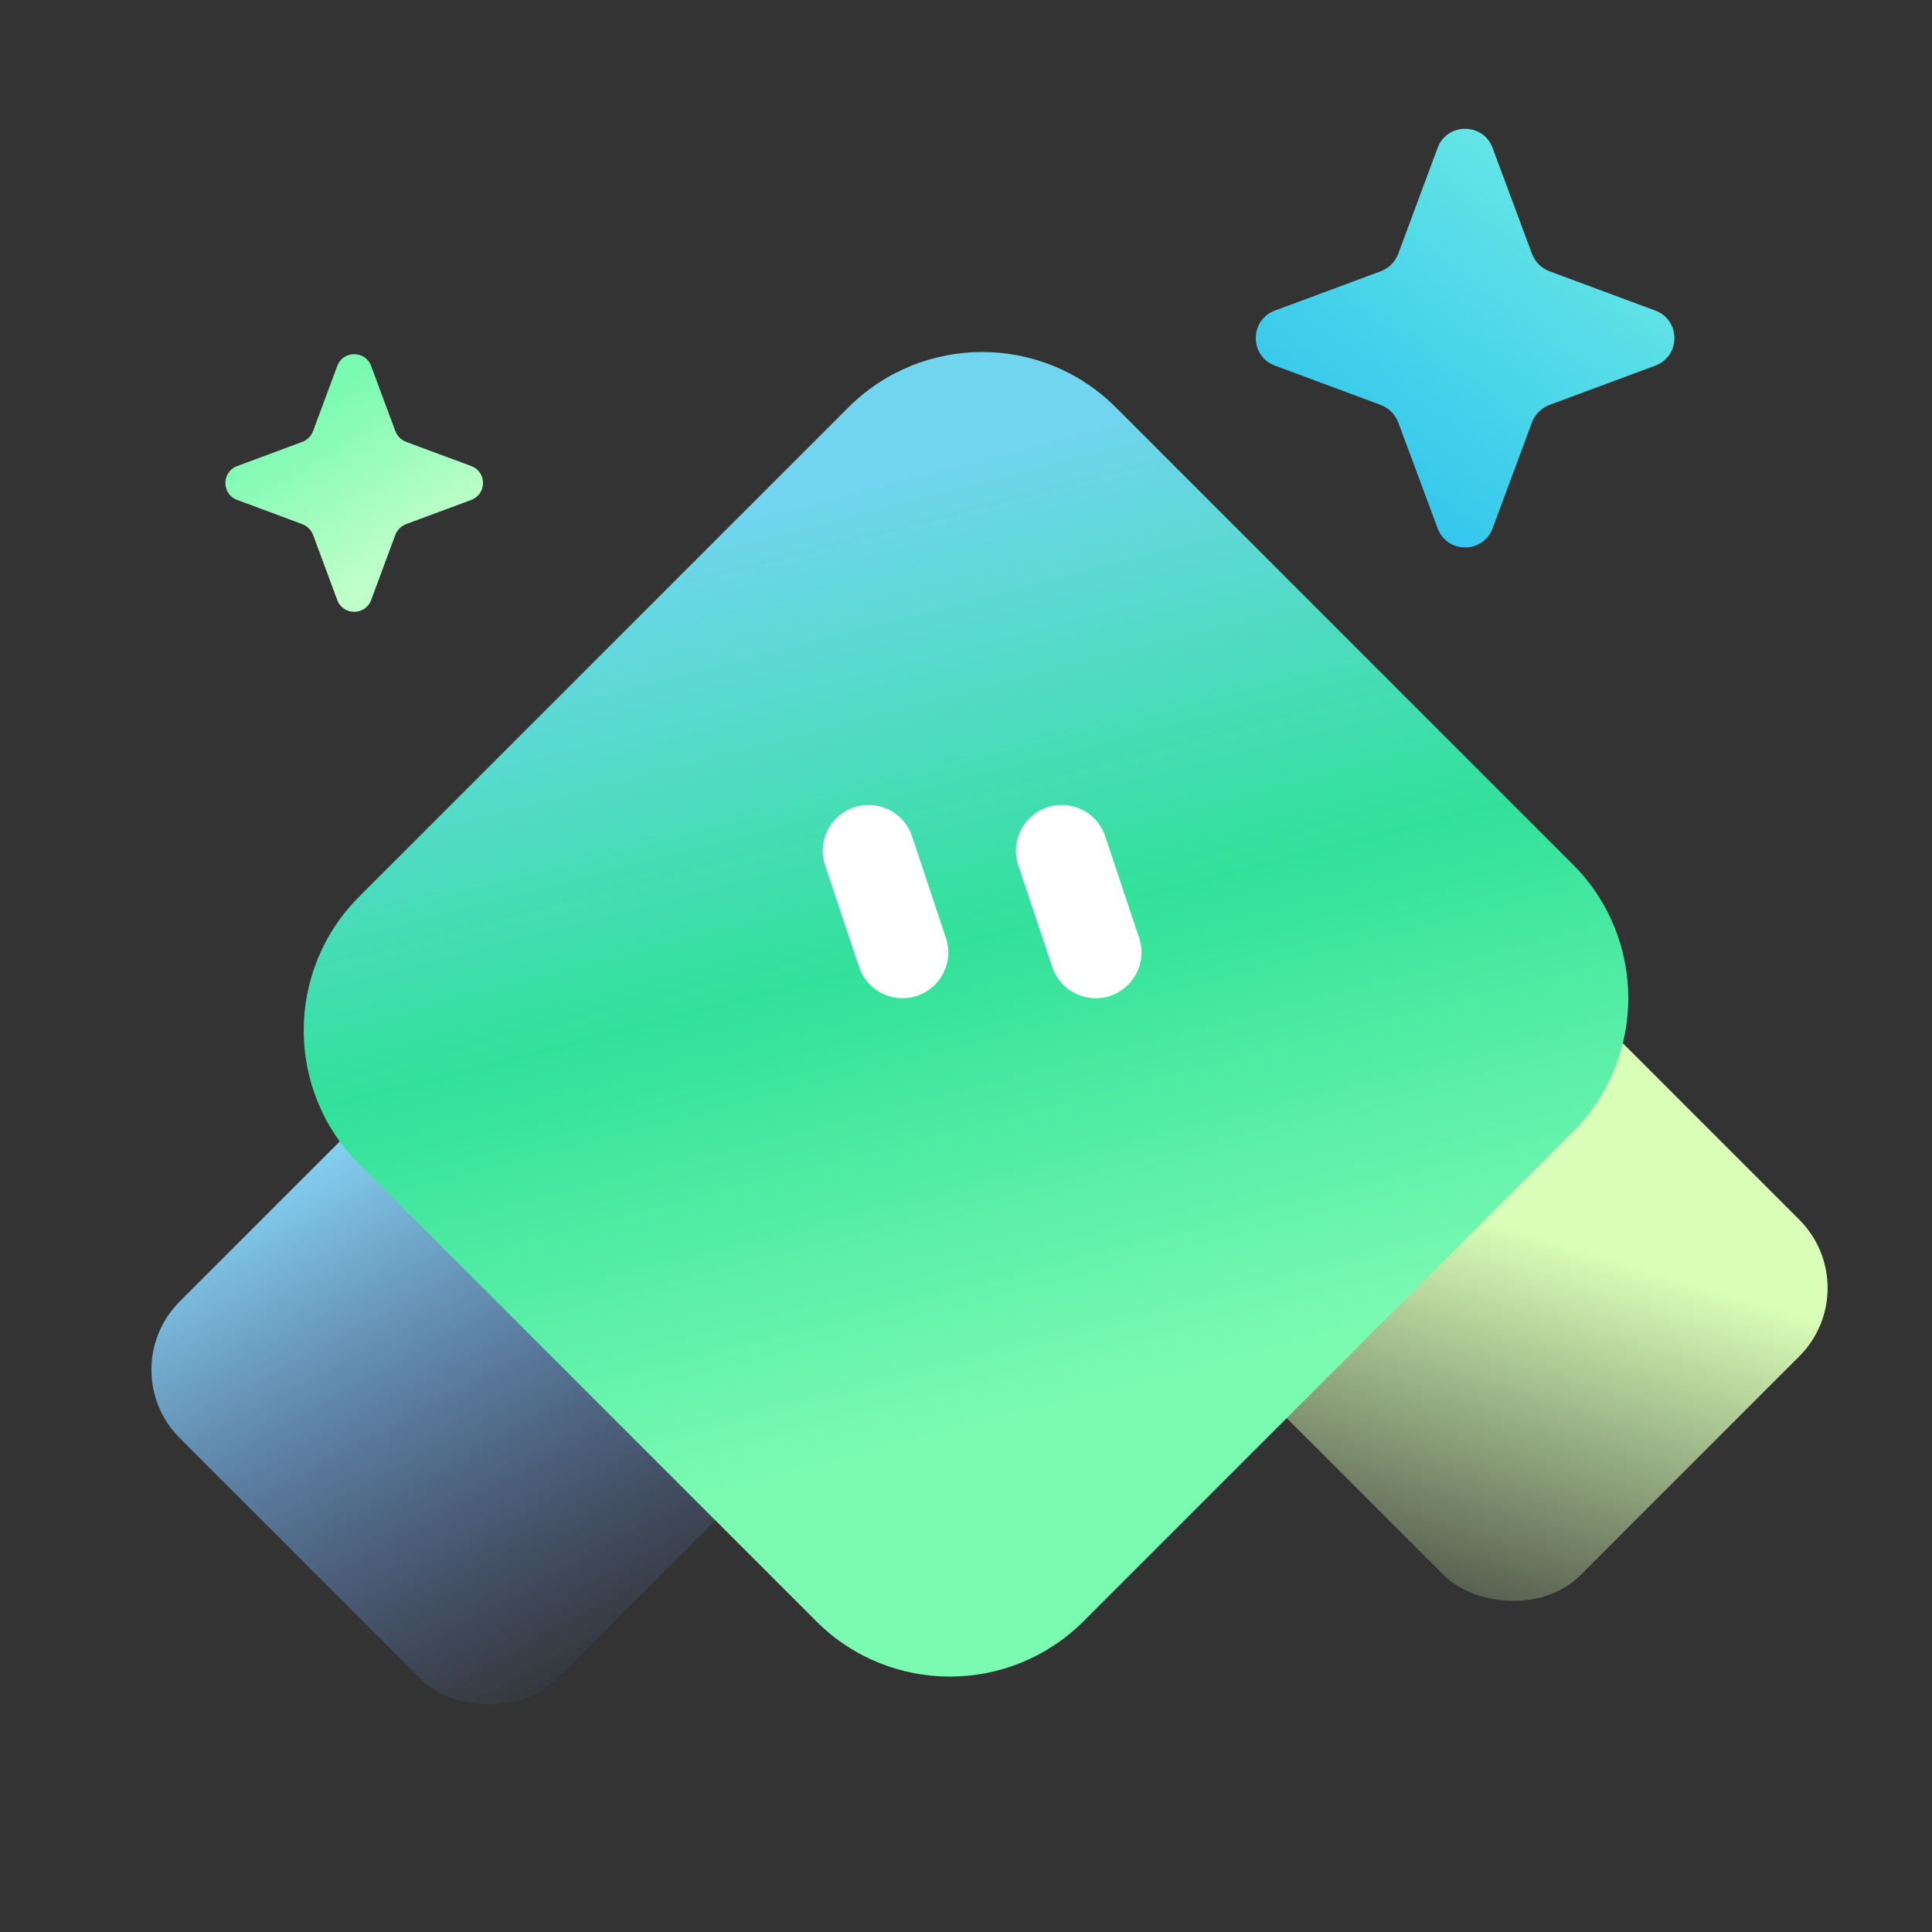 <svg width="60" height="60" viewBox="0 0 60 60" fill="none" xmlns="http://www.w3.org/2000/svg">
<rect x="0" y="0" width="60" height="60" fill="#333333" stroke="none"/>
<rect x="35.92" y="40" width="15.613" height="15.613" rx="3" transform="rotate(-45 35.92 40)" fill="url(#paint0_linear_20_238)"/>
<rect x="3.46" y="42.54" width="17.854" height="16.569" rx="3" transform="rotate(-45 3.46 42.54)" fill="url(#paint1_linear_20_238)"/>
<path d="M11.15 36.15C8.858 33.858 8.86 30.14 11.154 27.846L26.346 12.654C28.64 10.36 32.358 10.358 34.65 12.65L48.85 26.85C51.142 29.142 51.14 32.86 48.846 35.154L33.654 50.346C31.36 52.64 27.642 52.642 25.35 50.35L11.15 36.15Z" fill="url(#paint2_linear_20_238)"/>
<path d="M44.644 4.598C44.937 3.801 46.063 3.801 46.356 4.598L47.577 7.884C47.671 8.13 47.87 8.329 48.116 8.423L51.402 9.643C52.2 9.937 52.2 11.063 51.402 11.357L48.116 12.577C47.87 12.671 47.671 12.87 47.577 13.116L46.356 16.402C46.063 17.2 44.937 17.2 44.644 16.402L43.423 13.116C43.376 12.994 43.304 12.882 43.211 12.789C43.118 12.696 43.006 12.624 42.884 12.577L39.598 11.357C38.8 11.063 38.8 9.937 39.598 9.643L42.884 8.423C43.13 8.329 43.329 8.13 43.423 7.884L44.644 4.598Z" fill="url(#paint3_linear_20_238)"/>
<path d="M10.473 11.368C10.653 10.877 11.347 10.877 11.527 11.368L12.278 13.39C12.336 13.541 12.459 13.664 12.61 13.722L14.632 14.473C15.123 14.653 15.123 15.347 14.632 15.527L12.61 16.278C12.459 16.336 12.336 16.459 12.278 16.61L11.527 18.632C11.347 19.123 10.653 19.123 10.473 18.632L9.722 16.61C9.693 16.535 9.648 16.466 9.591 16.409C9.534 16.352 9.465 16.307 9.39 16.278L7.368 15.527C6.877 15.347 6.877 14.653 7.368 14.473L9.39 13.722C9.542 13.664 9.664 13.541 9.722 13.39L10.473 11.368Z" fill="url(#paint4_linear_20_238)"/>
<path d="M31.624 26.873C31.317 25.952 32.003 25 32.974 25C33.587 25 34.131 25.392 34.324 25.973L35.376 29.127C35.683 30.048 34.997 31 34.026 31C33.413 31 32.869 30.608 32.676 30.027L31.624 26.873Z" fill="white"/>
<path d="M25.624 26.873C25.317 25.952 26.003 25 26.974 25C27.587 25 28.131 25.392 28.324 25.973L29.376 29.127C29.683 30.048 28.997 31 28.026 31C27.413 31 26.869 30.608 26.676 30.027L25.624 26.873Z" fill="white"/>
<defs>
<linearGradient id="paint0_linear_20_238" x1="31.381" y1="51.724" x2="44.248" y2="44.848" gradientUnits="userSpaceOnUse">
<stop stop-color="#D9FFB8" stop-opacity="0"/>
<stop offset="1" stop-color="#D9FFB8"/>
</linearGradient>
<linearGradient id="paint1_linear_20_238" x1="22.255" y1="43.601" x2="16.451" y2="63.142" gradientUnits="userSpaceOnUse">
<stop stop-color="#8DE2FF"/>
<stop offset="1" stop-color="#6D97FF" stop-opacity="0"/>
</linearGradient>
<linearGradient id="paint2_linear_20_238" x1="23.215" y1="15.785" x2="30.593" y2="44.328" gradientUnits="userSpaceOnUse">
<stop stop-color="#71D5EF"/>
<stop offset="0.5" stop-color="#31E19A"/>
<stop offset="1" stop-color="#7BFAB2"/>
</linearGradient>
<linearGradient id="paint3_linear_20_238" x1="41.5" y1="14.5" x2="53.5" y2="-1.5" gradientUnits="userSpaceOnUse">
<stop stop-color="#33C6ED"/>
<stop offset="1" stop-color="#8CFFE0"/>
</linearGradient>
<linearGradient id="paint4_linear_20_238" x1="9.182" y1="12.818" x2="12.091" y2="17.546" gradientUnits="userSpaceOnUse">
<stop stop-color="#7BFAB2"/>
<stop offset="1" stop-color="#BFFFC9"/>
</linearGradient>
</defs>
</svg>
